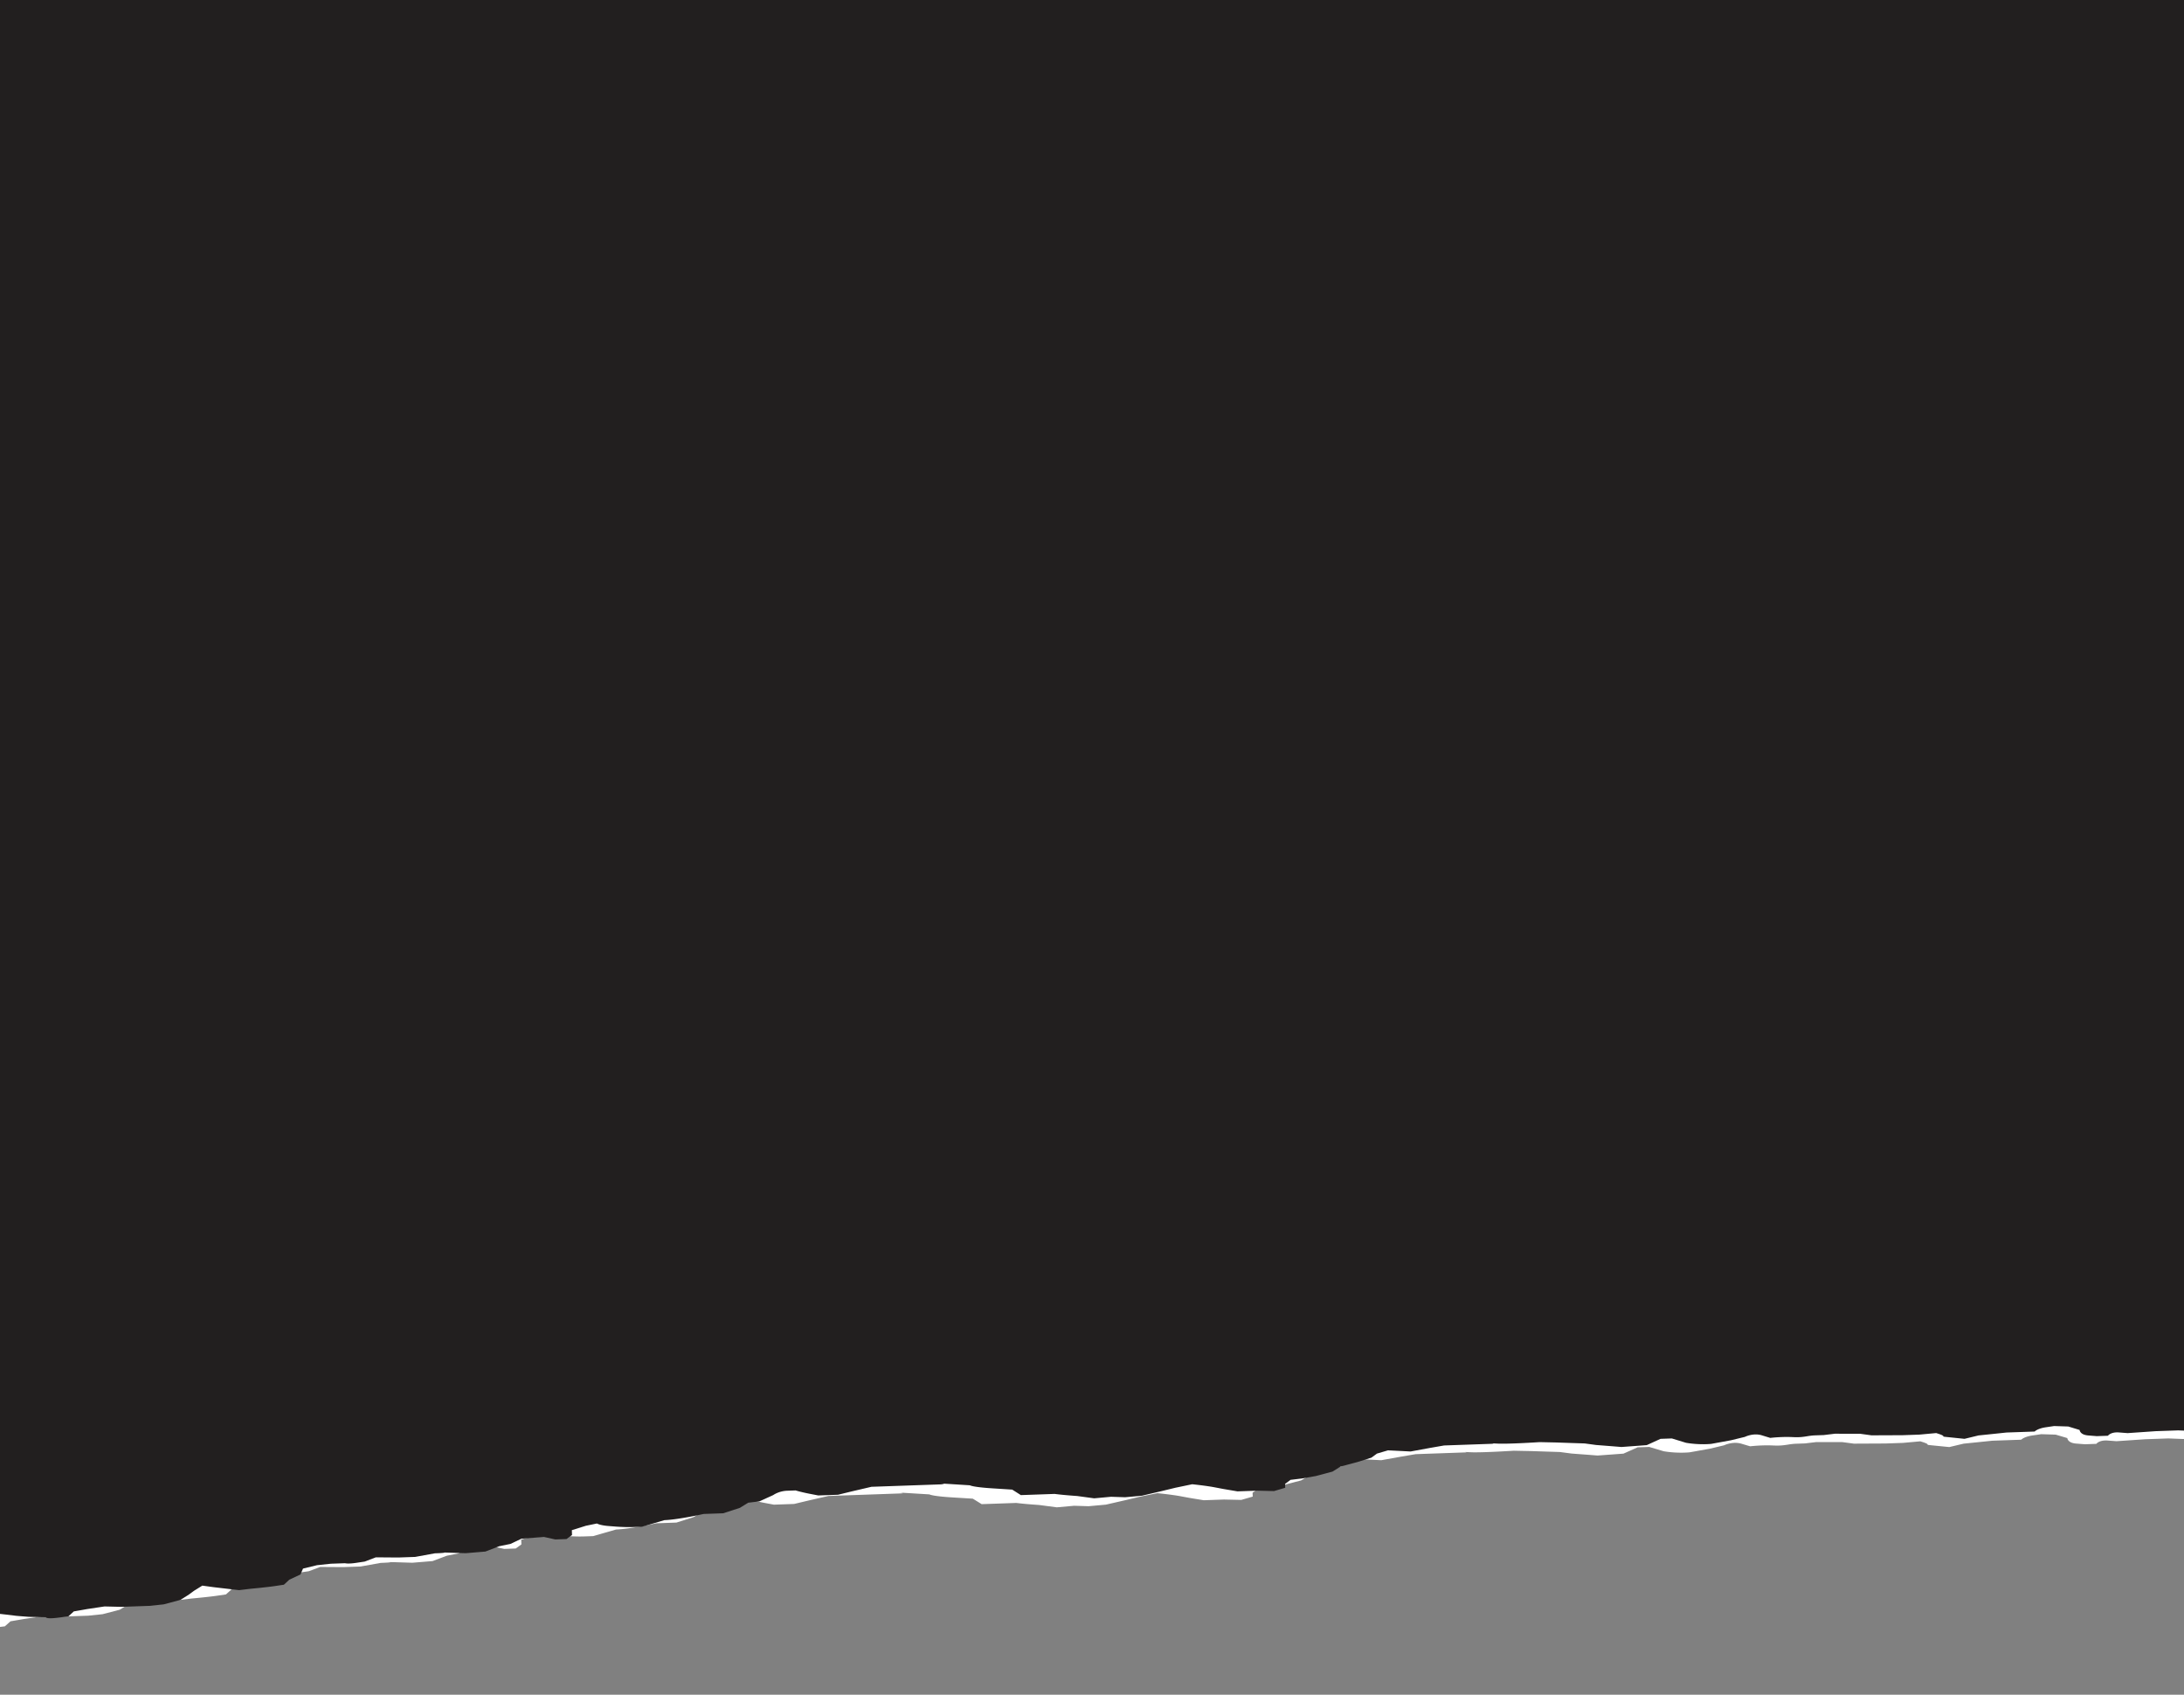 <?xml version="1.0" encoding="UTF-8"?> <svg xmlns="http://www.w3.org/2000/svg" width="696" height="540" fill="none"><rect width="100%" height="100%" fill="#808080" stroke="none"/> <path d="M0 518.401l1.549-.187 1.791-1.597 1.478-.253c1.66-.284 2.423-.414 2.773-.478.108-.022.19-.035.301-.047l5.49-.812 5.522.121 9.203-.322 4.564-.474 5.467-1.421 2.7-1.637 1.802-1.292 2.7-1.638 3.688.49 8.31.938 3.682-.434s5.5-.498 8.245-.908l2.744-.401 1.764-1.605 3.637-1.661.844-1.878 4.568-1.084 4.563-.474 4.602-.161s.921.282 3.665-.128l2.745-.401 3.648-1.358 7.341.049 5.511-.193 6.415-1.149c2.756-.097 2.981-.181 3.093-.223l.017-.006c.101-.036.217-.032 2.401.036l4.586.144 6.437-.53 4.519-1.701 3.671-.739 3.609-1.67 7.347-.562 3.698.794 3.665-.128 1.802-1.301-.055-1.532 4.557-1.398 3.644-.737s.931.577 3.698.794l2.766.208s.692.05 1.742.087c1.022.047 2.403.073 3.78.025l2.756-.096 7.291-2.104c4.602-.161 12.814-1.983 12.814-1.983l6.42-.225 5.456-1.734 2.701-1.637 3.655-.434 4.534-2.006s1.802-1.292 4.558-1.389l2.756-.097s1.842.546 4.62 1.068l2.777.521 6.447-.226 4.542-1.083 6.403-1.462 22.956-.804c1.378-.048.456-.168-.006-.229a1.658 1.658 0 01-.218-.033c.001-.012.644.026 2.979.165l6.443.394s.253.148 1.281.343c1.056.194 2.912.434 6.12.627l6.443.393 2.822 1.749 11.022-.386s1.858.241 4.625.457c1.31.103 2.007.151 2.374.177l.123.008.132.01c.055.008.082.007.082.007a.07.07 0 01.028.003c.007.002.013.004.027.003l5.544.73 5.5-.497 4.613.143 5.501-.498 6.376-1.461 4.569-1.084 5.478-1.116s4.596.458 7.374.98l2.777.513 4.636.762 6.42-.225 5.523.12 3.659-1.052-.045-1.236 1.775-1.292 3.682-.434 4.552-.778 5.468-1.421 2.7-1.637 5.467-1.421 4.557-1.398 1.802-1.292 3.633-1.051 3.676.176 3.703.185 6.387-1.148 4.58-.78 15.597-.546c.923-.032.466-.092.237-.122a.64.64 0 01-.104-.017c.001-.008.356.009 1.713.075 3.676.176 13.778-.483 13.778-.483l5.522.112 4.613.152 4.586.145 3.714.488s2.766.209 5.533.416l2.767.218 8.256-.604 4.509-2.005 3.691-.13 4.631 1.381c4.634.762 8.29.329 8.29.329l6.413-1.149 4.543-1.083s2.711-1.333 5.5-.507l2.788.827s1.648-.196 3.826-.273a43.57 43.57 0 013.532.015c2.209.111 3.42-.079 4.633-.27.806-.127 1.612-.254 2.712-.292l2.756-.097 3.655-.433 8.278.015 3.687.49 10.124-.049 5.511-.193 5.5-.498c2.328.685 2.337.916 2.341 1.031.001.013.001.024.004.034.027.084.25.106 2.312.306l4.597.458 4.568-1.084 4.591-.466 4.563-.474 9.204-.322s.877-.955 3.621-1.356l2.745-.401 4.612.143 3.71 1.099s.055 1.541 2.821 1.75l2.767.217 3.665-.129s.893-1.269 3.66-1.052l2.766.208 9.165-.626 7.358-.257 4.98.192v-61.666L0 421.246v97.155z" fill="#fff"></path> <path d="M0 514.252l.219.024c3.147.352 4.046.473 4.496.533.113.016.197.027.282.037.252.031.506.052 1.517.134l2.698.21 5.386.116s.022.619 3.61.188l3.565-.439 1.745-1.595 1.446-.252a409.888 409.888 0 002.839-.501c.049-.008.098-.015.154-.021l5.353-.807 5.386.125 8.976-.314 4.45-.47 5.33-1.416 2.632-1.635 1.757-1.29 2.632-1.636 3.596.493 8.107.945 3.59-.43s5.363-.493 8.04-.901l2.676-.399 1.719-1.603 3.546-1.658.82-1.877 4.455-1.08 4.45-.47 4.488-.157s.898.282 3.574-.125l2.677-.399 3.556-1.354 7.16.055 5.374-.188 6.256-1.144c2.687-.094 2.906-.178 3.016-.22l.017-.006c.099-.036.211-.032 2.341.038l4.473.148 6.277-.525 4.406-1.697 3.579-.735 3.519-1.667 7.164-.556 3.608.798 3.574-.125 1.756-1.299-.055-1.533 4.444-1.393 3.552-.735s.909.578 3.608.798l2.698.21s.674.051 1.699.089c.997.048 2.343.075 3.686.028l2.688-.094 7.109-2.097c4.488-.158 12.495-1.972 12.495-1.972l6.262-.22 5.319-1.729 2.632-1.635 3.565-.43 4.42-2.003s1.757-1.29 4.444-1.385l2.688-.094s1.796.547 4.506 1.071l2.71.524 6.287-.22 4.429-1.079 6.243-1.457 22.387-.784c1.344-.047.444-.168-.005-.228-.124-.017-.214-.029-.213-.034.001-.012.627.027 2.905.168l6.284.399s.247.148 1.25.344c1.029.195 2.84.437 5.969.632l6.284.399 2.754 1.752 10.749-.377s1.812.242 4.51.461c1.276.104 1.956.153 2.315.179l.249.018a1.092 1.092 0 00.108.01.059.059 0 00.026.003l5.408.735 5.364-.493 4.499.148 5.364-.493 6.217-1.456 4.455-1.08 5.342-1.111s4.483.462 7.192.986l2.709.515 4.522.766 6.261-.219 5.386.125 3.568-1.049-.045-1.236 1.731-1.29 3.59-.431 4.439-.775 5.331-1.415 2.632-1.636 5.33-1.415 4.444-1.394 1.756-1.29 3.542-1.048 3.585.179 3.612.188 6.228-1.143 4.466-.775 15.211-.533c.9-.032.454-.092.231-.122-.223-.031-.223-.031 1.569.059 3.586.179 13.437-.471 13.437-.471l5.386.117 4.499.156 4.472.148 3.623.492 5.396.421 2.699.22 8.051-.596 4.396-2.002 3.6-.126 4.518 1.385c4.519.765 8.084.335 8.084.335l6.254-1.143 4.43-1.079s2.642-1.33 5.363-.502l2.72.829s1.608-.195 3.731-.269a41.073 41.073 0 013.445.018c2.154.113 3.335-.077 4.518-.266.786-.126 1.572-.253 2.645-.29l2.687-.094 3.565-.43 8.073.022 3.596.493 9.874-.041 5.374-.188 5.364-.493c2.271.688 2.28.918 2.284 1.034 0 .012.001.024.004.034.027.084.247.106 2.255.307l4.483.462 4.455-1.08 4.477-.462 4.45-.47 8.976-.314s.854-.954 3.53-1.353l2.676-.398 4.499.147 3.619 1.102s.055 1.541 2.753 1.752l2.699.219 3.574-.125s.869-1.269 3.568-1.049l2.698.211 8.938-.618 7.175-.252 1.86.075V0H0v514.252z" fill="#221F1F"></path> </svg> 